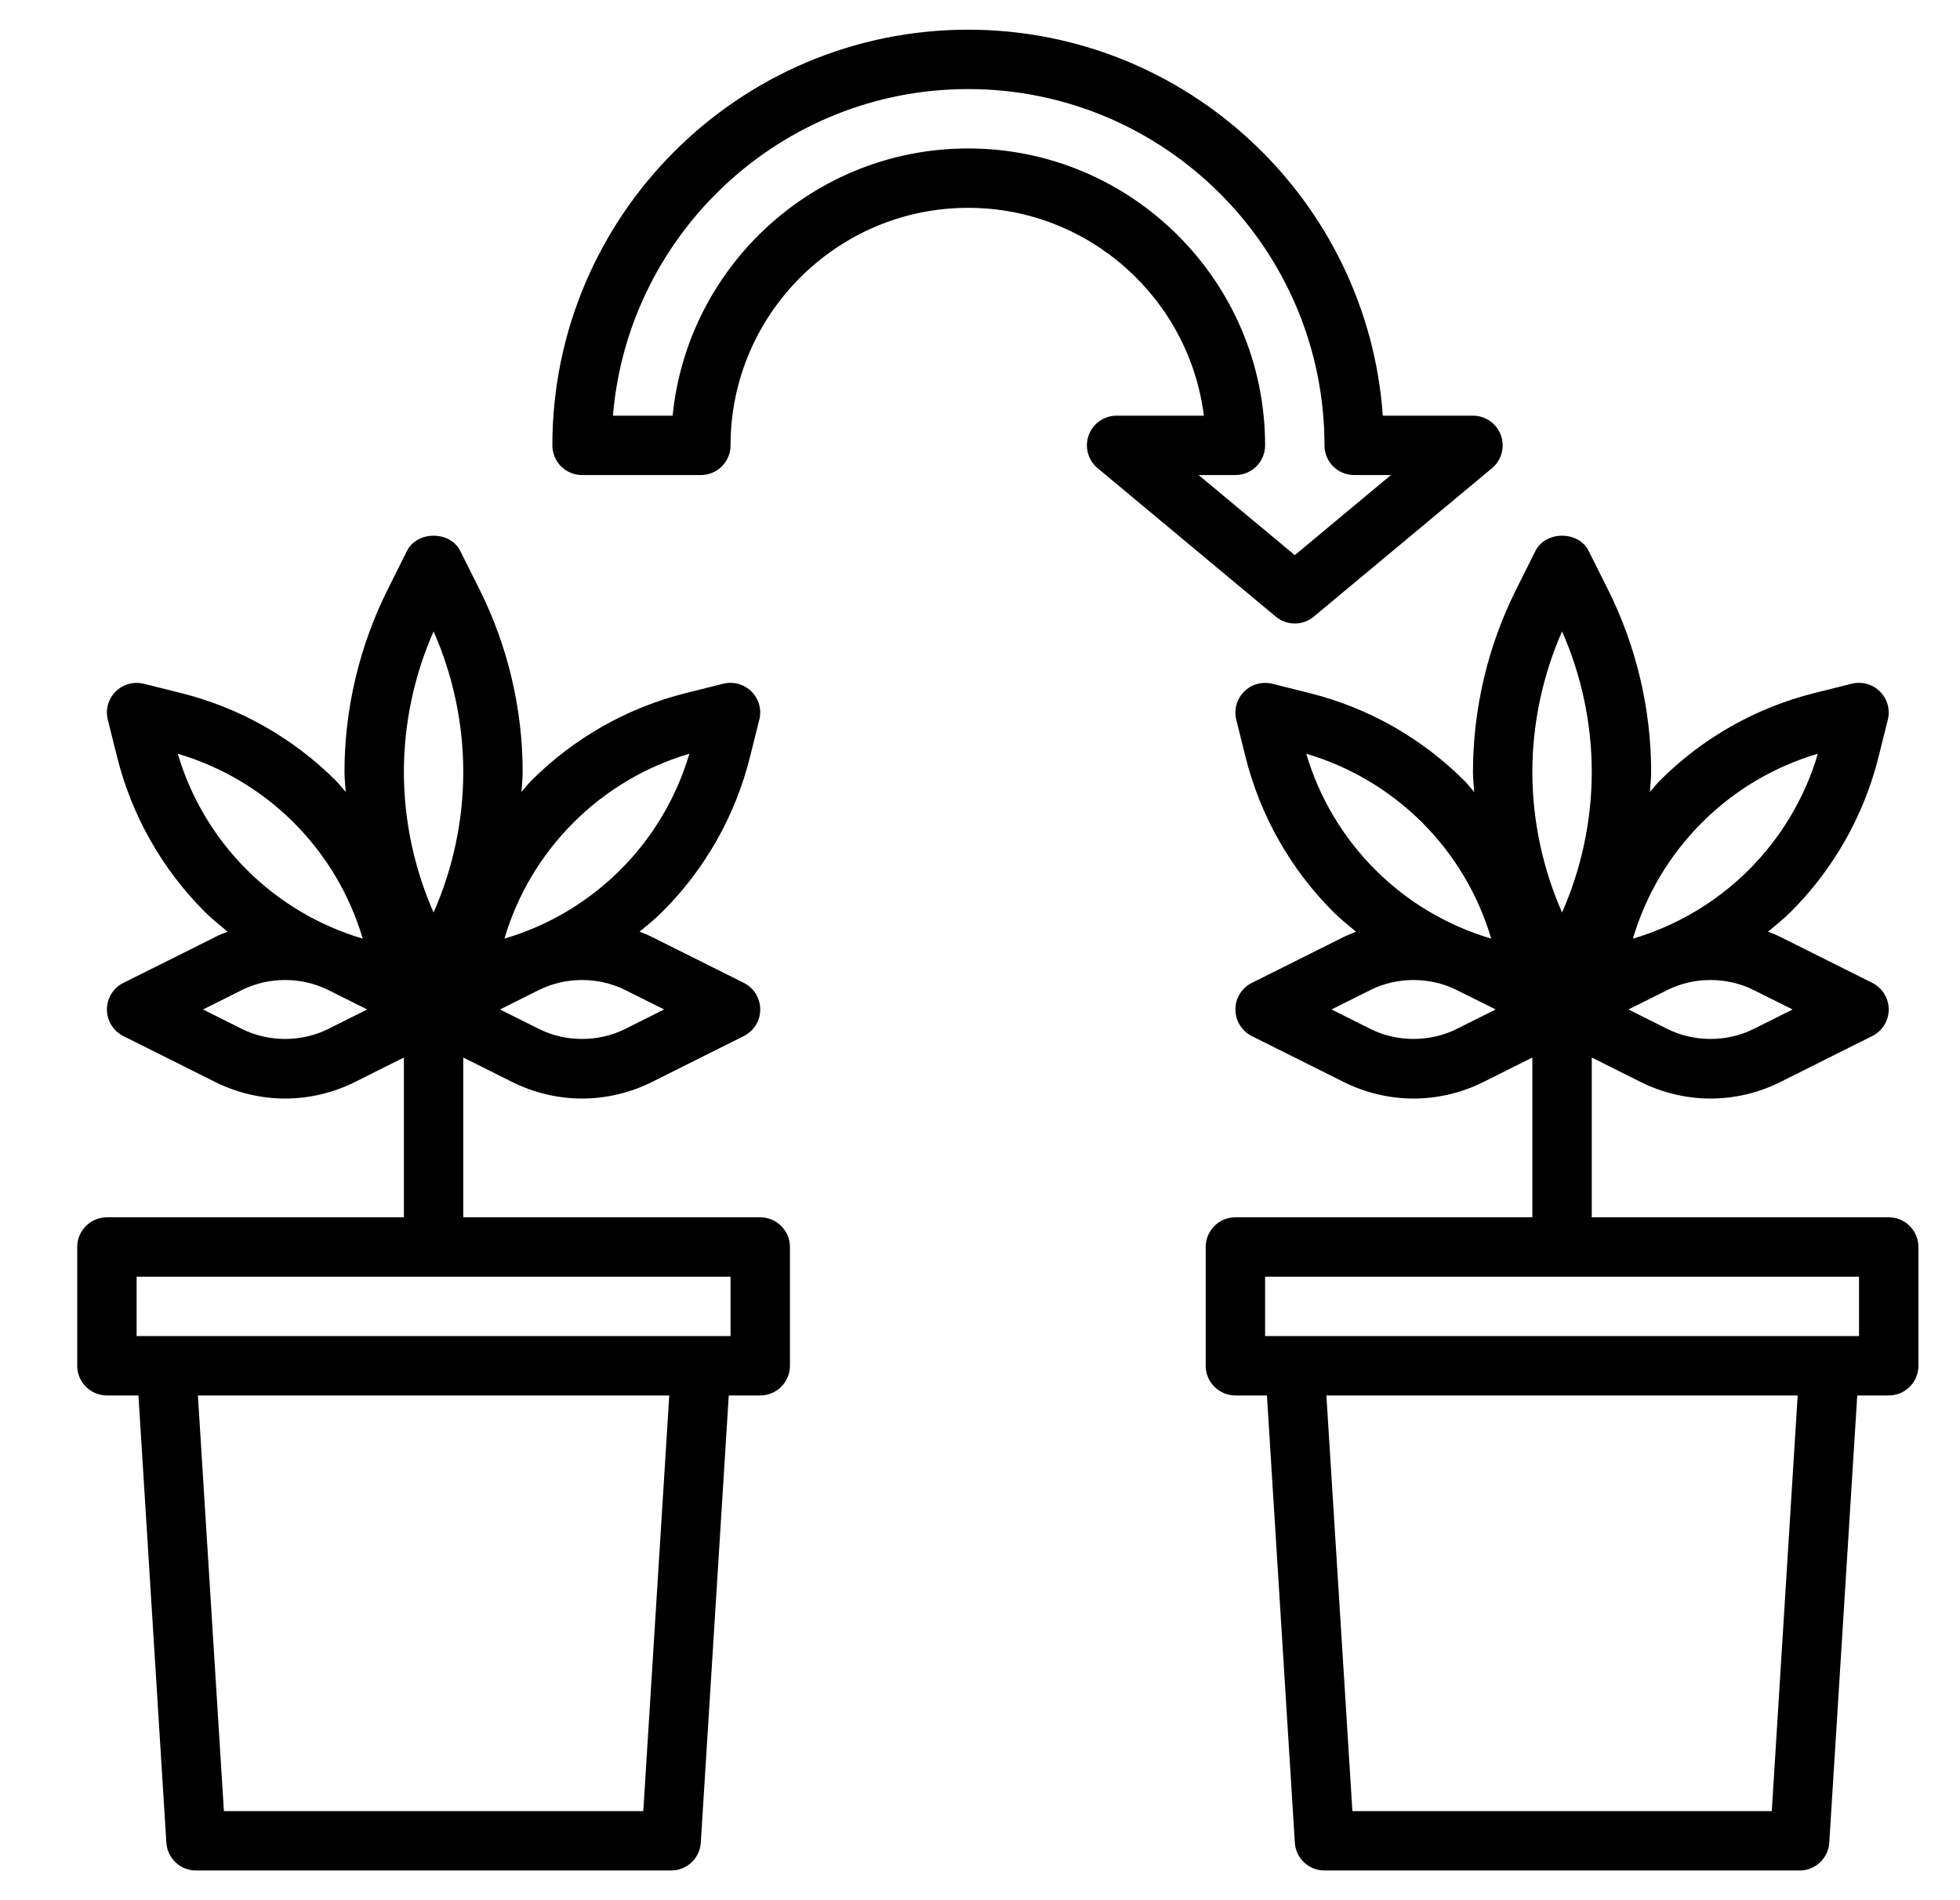 <svg width="33" height="32" viewBox="0 0 33 32" fill="none" xmlns="http://www.w3.org/2000/svg">
<g clip-path="url(#clip0_5202_5841)">
<path d="M31.8 20.5H26.8V17.809L27.629 18.224C27.991 18.404 28.395 18.5 28.8 18.5C29.204 18.5 29.609 18.404 29.971 18.224L31.523 17.447C31.693 17.363 31.8 17.189 31.8 17C31.8 16.811 31.693 16.637 31.523 16.552L29.971 15.776C29.905 15.743 29.837 15.716 29.768 15.69C29.899 15.581 30.032 15.474 30.154 15.353C30.872 14.634 31.382 13.734 31.628 12.749L31.785 12.121C31.828 11.95 31.777 11.77 31.653 11.646C31.529 11.522 31.35 11.472 31.178 11.514L30.55 11.671C29.565 11.917 28.665 12.427 27.946 13.146C27.886 13.206 27.837 13.274 27.779 13.336C27.786 13.225 27.8 13.113 27.8 13C27.8 11.941 27.549 10.881 27.076 9.934L26.747 9.276C26.578 8.937 26.023 8.937 25.853 9.276L25.524 9.934C25.05 10.881 24.8 11.941 24.8 13C24.8 13.113 24.814 13.225 24.82 13.337C24.763 13.274 24.713 13.207 24.654 13.146C23.934 12.428 23.035 11.918 22.049 11.672L21.422 11.515C21.25 11.473 21.07 11.523 20.947 11.647C20.822 11.771 20.772 11.951 20.815 12.122L20.971 12.749C21.218 13.735 21.727 14.635 22.446 15.354C22.567 15.475 22.701 15.582 22.831 15.691C22.763 15.717 22.695 15.744 22.628 15.777L21.076 16.553C20.907 16.637 20.8 16.811 20.8 17C20.8 17.189 20.907 17.363 21.076 17.448L22.629 18.224C22.991 18.404 23.395 18.5 23.8 18.5C24.204 18.5 24.609 18.404 24.971 18.224L25.8 17.809V20.5H20.8C20.523 20.5 20.3 20.724 20.3 21V23C20.3 23.276 20.523 23.5 20.8 23.5H21.331L21.801 31.031C21.817 31.295 22.036 31.5 22.3 31.5H30.3C30.564 31.5 30.782 31.295 30.799 31.031L31.27 23.5H31.8C32.077 23.5 32.3 23.276 32.3 23V21C32.3 20.724 32.077 20.5 31.8 20.5ZM30.182 17L29.524 17.329C29.076 17.552 28.524 17.552 28.076 17.329L27.418 17L28.076 16.671C28.523 16.448 29.076 16.448 29.523 16.671L30.182 17ZM28.654 13.854C29.198 13.309 29.87 12.91 30.607 12.693C30.39 13.43 29.991 14.101 29.447 14.646C28.901 15.191 28.23 15.59 27.493 15.807C27.71 15.07 28.108 14.399 28.654 13.854ZM26.3 10.633C26.628 11.376 26.8 12.188 26.8 13C26.8 13.812 26.628 14.624 26.3 15.367C25.973 14.624 25.8 13.812 25.8 13C25.8 12.188 25.973 11.376 26.3 10.633ZM21.993 12.693C22.73 12.911 23.401 13.309 23.947 13.854C24.491 14.399 24.89 15.07 25.107 15.807C24.37 15.589 23.698 15.191 23.154 14.646C22.609 14.101 22.21 13.43 21.993 12.693ZM24.523 17.329C24.076 17.552 23.523 17.552 23.076 17.329L22.418 17L23.076 16.671C23.523 16.448 24.076 16.448 24.523 16.671L25.182 17L24.523 17.329ZM29.831 30.5H22.77L22.332 23.5H30.267L29.831 30.5ZM31.3 22.5H21.3V21.5H31.3V22.5Z" fill="black"/>
<path d="M12.8 20.5H7.8V17.809L8.629 18.224C8.991 18.404 9.396 18.5 9.8 18.5C10.204 18.5 10.609 18.404 10.971 18.224L12.524 17.447C12.693 17.363 12.8 17.189 12.8 17C12.8 16.811 12.693 16.637 12.524 16.552L10.971 15.776C10.905 15.743 10.836 15.716 10.768 15.69C10.899 15.581 11.033 15.474 11.153 15.353C11.873 14.634 12.382 13.734 12.627 12.749L12.784 12.121C12.828 11.95 12.777 11.77 12.653 11.646C12.529 11.522 12.35 11.472 12.178 11.514L11.55 11.671C10.565 11.917 9.665 12.427 8.946 13.146C8.886 13.206 8.837 13.274 8.78 13.336C8.786 13.225 8.8 13.113 8.8 13C8.8 11.941 8.55 10.881 8.077 9.934L7.748 9.276C7.578 8.937 7.023 8.937 6.853 9.276L6.524 9.934C6.051 10.881 5.8 11.941 5.8 13C5.8 13.113 5.814 13.225 5.82 13.337C5.763 13.274 5.714 13.207 5.654 13.146C4.935 12.428 4.035 11.918 3.05 11.672L2.422 11.515C2.251 11.473 2.071 11.523 1.947 11.646C1.822 11.771 1.772 11.951 1.815 12.121L1.972 12.749C2.218 13.735 2.728 14.634 3.446 15.354C3.567 15.475 3.701 15.581 3.832 15.69C3.763 15.717 3.695 15.743 3.629 15.777L2.076 16.553C1.907 16.637 1.8 16.811 1.8 17C1.8 17.189 1.907 17.363 2.077 17.448L3.629 18.224C3.991 18.404 4.396 18.5 4.8 18.5C5.205 18.5 5.609 18.404 5.971 18.224L6.8 17.809V20.5H1.8C1.524 20.5 1.3 20.724 1.3 21V23C1.3 23.276 1.524 23.5 1.8 23.5H2.331L2.801 31.031C2.818 31.295 3.036 31.5 3.3 31.5H11.3C11.564 31.5 11.783 31.295 11.799 31.031L12.27 23.5H12.8C13.076 23.5 13.3 23.276 13.3 23V21C13.3 20.724 13.076 20.5 12.8 20.5ZM11.182 17L10.524 17.329C10.076 17.552 9.524 17.552 9.077 17.329L8.418 17L9.076 16.671C9.524 16.448 10.076 16.448 10.524 16.671L11.182 17ZM9.654 13.854C10.198 13.309 10.87 12.91 11.607 12.693C11.389 13.43 10.992 14.101 10.447 14.646C9.902 15.191 9.23 15.59 8.493 15.807C8.71 15.07 9.109 14.399 9.654 13.854ZM7.3 10.633C7.628 11.376 7.8 12.188 7.8 13C7.8 13.812 7.628 14.624 7.3 15.367C6.973 14.624 6.8 13.812 6.8 13C6.8 12.188 6.973 11.376 7.3 10.633ZM2.993 12.693C3.73 12.911 4.402 13.309 4.947 13.854C5.491 14.399 5.89 15.07 6.107 15.807C5.37 15.589 4.699 15.191 4.154 14.646C3.609 14.101 3.21 13.43 2.993 12.693ZM5.524 17.329C5.076 17.552 4.524 17.552 4.076 17.329L3.418 17L4.076 16.671C4.524 16.448 5.076 16.448 5.524 16.671L6.182 17L5.524 17.329ZM10.831 30.5H3.77L3.332 23.5H11.268L10.831 30.5ZM12.3 22.5H2.3V21.5H12.3V22.5Z" fill="black"/>
<path d="M21.8 10.5C21.914 10.5 22.027 10.461 22.12 10.384L25.12 7.885C25.282 7.75 25.342 7.528 25.27 7.33C25.199 7.132 25.011 7 24.8 7H23.282C23.025 3.373 19.991 0.5 16.3 0.5C12.44 0.5 9.3 3.64 9.3 7.5C9.3 7.777 9.524 8 9.8 8H11.8C12.076 8 12.3 7.777 12.3 7.5C12.3 5.295 14.095 3.5 16.3 3.5C18.336 3.5 20.022 5.03 20.269 7H18.8C18.59 7 18.401 7.132 18.33 7.33C18.258 7.527 18.319 7.75 18.48 7.884L21.48 10.384C21.573 10.461 21.686 10.5 21.8 10.5ZM20.8 8C21.076 8 21.3 7.777 21.3 7.5C21.3 4.743 19.057 2.5 16.3 2.5C13.711 2.5 11.576 4.477 11.325 7H10.32C10.575 3.925 13.16 1.5 16.3 1.5C19.608 1.5 22.3 4.191 22.3 7.5C22.3 7.777 22.523 8 22.8 8H23.419L21.8 9.349L20.181 8H20.8Z" fill="black"/>
</g>
<defs>
<clipPath id="clip0_5202_5841">
<rect width="32" height="32" fill="white" transform="translate(0.8)"/>
</clipPath>
</defs>
</svg>
